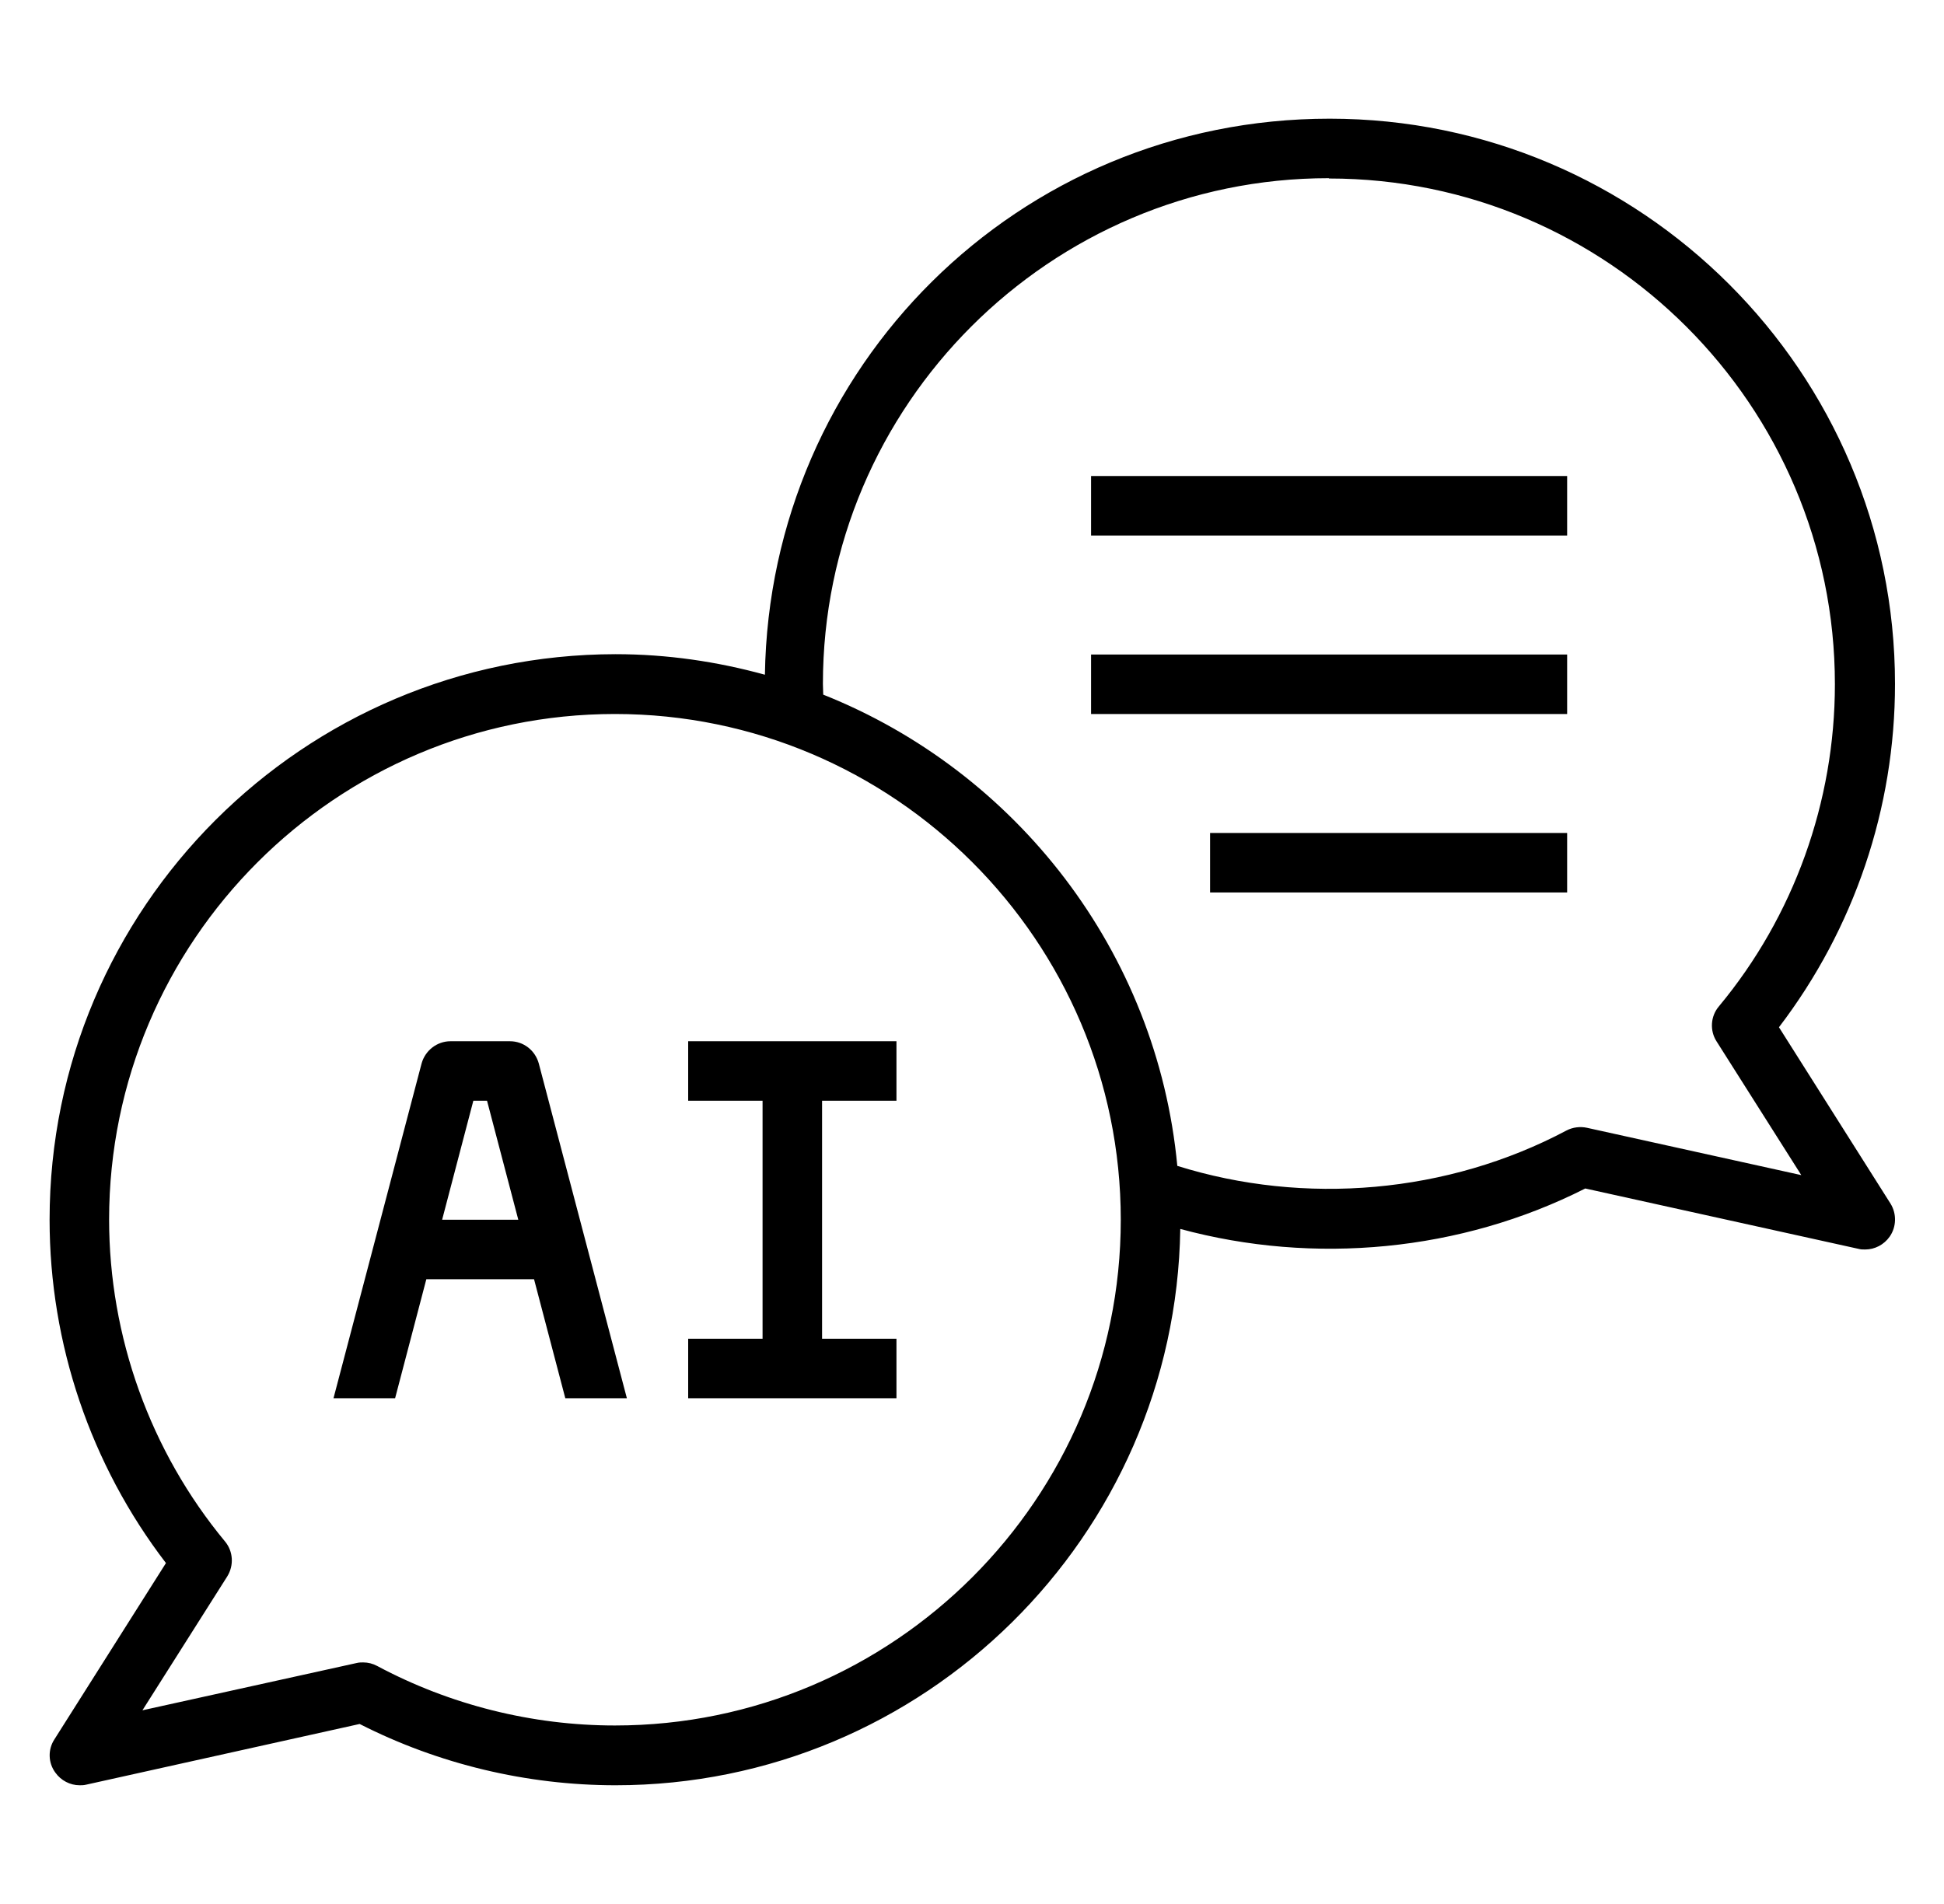 <svg width="49" height="48" viewBox="0 0 49 48" fill="none" xmlns="http://www.w3.org/2000/svg">
<path d="M1.37 43.852C1.289 43.977 1.248 44.123 1.252 44.272C1.256 44.421 1.305 44.565 1.393 44.685C1.535 44.887 1.768 45.007 2.007 45.007C2.06 45.007 2.112 45.007 2.172 44.992L9.065 43.462C11.053 44.475 13.28 45.007 15.515 45.007C23.293 45.007 29.63 38.737 29.75 30.982C33.125 31.897 36.822 31.552 39.958 29.962L46.85 31.485C46.903 31.5 46.955 31.5 47.015 31.5C47.255 31.5 47.487 31.38 47.63 31.177C47.803 30.93 47.81 30.6 47.653 30.345L44.84 25.897C46.738 23.411 47.766 20.37 47.765 17.242C47.765 9.382 41.375 2.992 33.515 2.992C25.655 2.992 19.4 9.262 19.28 17.01C18.08 16.68 16.82 16.492 15.515 16.492C7.64 16.5 1.25 22.89 1.25 30.75C1.25 33.877 2.285 36.93 4.183 39.405L1.37 43.852ZM33.5 4.5C40.528 4.5 46.25 10.222 46.25 17.25C46.25 20.212 45.215 23.1 43.325 25.372C43.115 25.62 43.093 25.98 43.265 26.25L45.403 29.625L40.002 28.432C39.83 28.395 39.642 28.417 39.485 28.5C36.492 30.09 32.885 30.397 29.675 29.392C29.165 23.985 25.61 19.447 20.75 17.512C20.75 17.422 20.742 17.332 20.742 17.242C20.742 10.215 26.465 4.492 33.492 4.492L33.5 4.5ZM2.75 30.75C2.75 23.722 8.473 18 15.5 18C22.527 18 28.25 23.722 28.25 30.75C28.25 37.777 22.527 43.5 15.5 43.5C13.415 43.5 11.345 42.982 9.508 42C9.399 41.941 9.278 41.91 9.155 41.91C9.102 41.91 9.05 41.91 8.99 41.925L3.59 43.117L5.728 39.742C5.9 39.465 5.878 39.112 5.675 38.865C3.785 36.585 2.75 33.697 2.75 30.735V30.75Z" fill="black"/>
<path d="M27.501 12H39.501V13.5H27.501V12ZM27.501 16.5H39.501V18H27.501V16.5ZM30.501 21H39.501V22.5H30.501V21ZM10.746 32.25H13.461L14.249 35.25H15.801L13.581 26.812C13.491 26.483 13.199 26.25 12.854 26.25H11.354C11.016 26.25 10.716 26.483 10.626 26.812L8.406 35.25H9.959L10.746 32.25ZM11.931 27.75H12.276L13.064 30.75H11.144L11.931 27.75ZM22.596 33.75H20.721V27.75H22.596V26.25H17.346V27.75H19.221V33.75H17.346V35.25H22.596V33.75Z" fill="black"/>
</svg>
